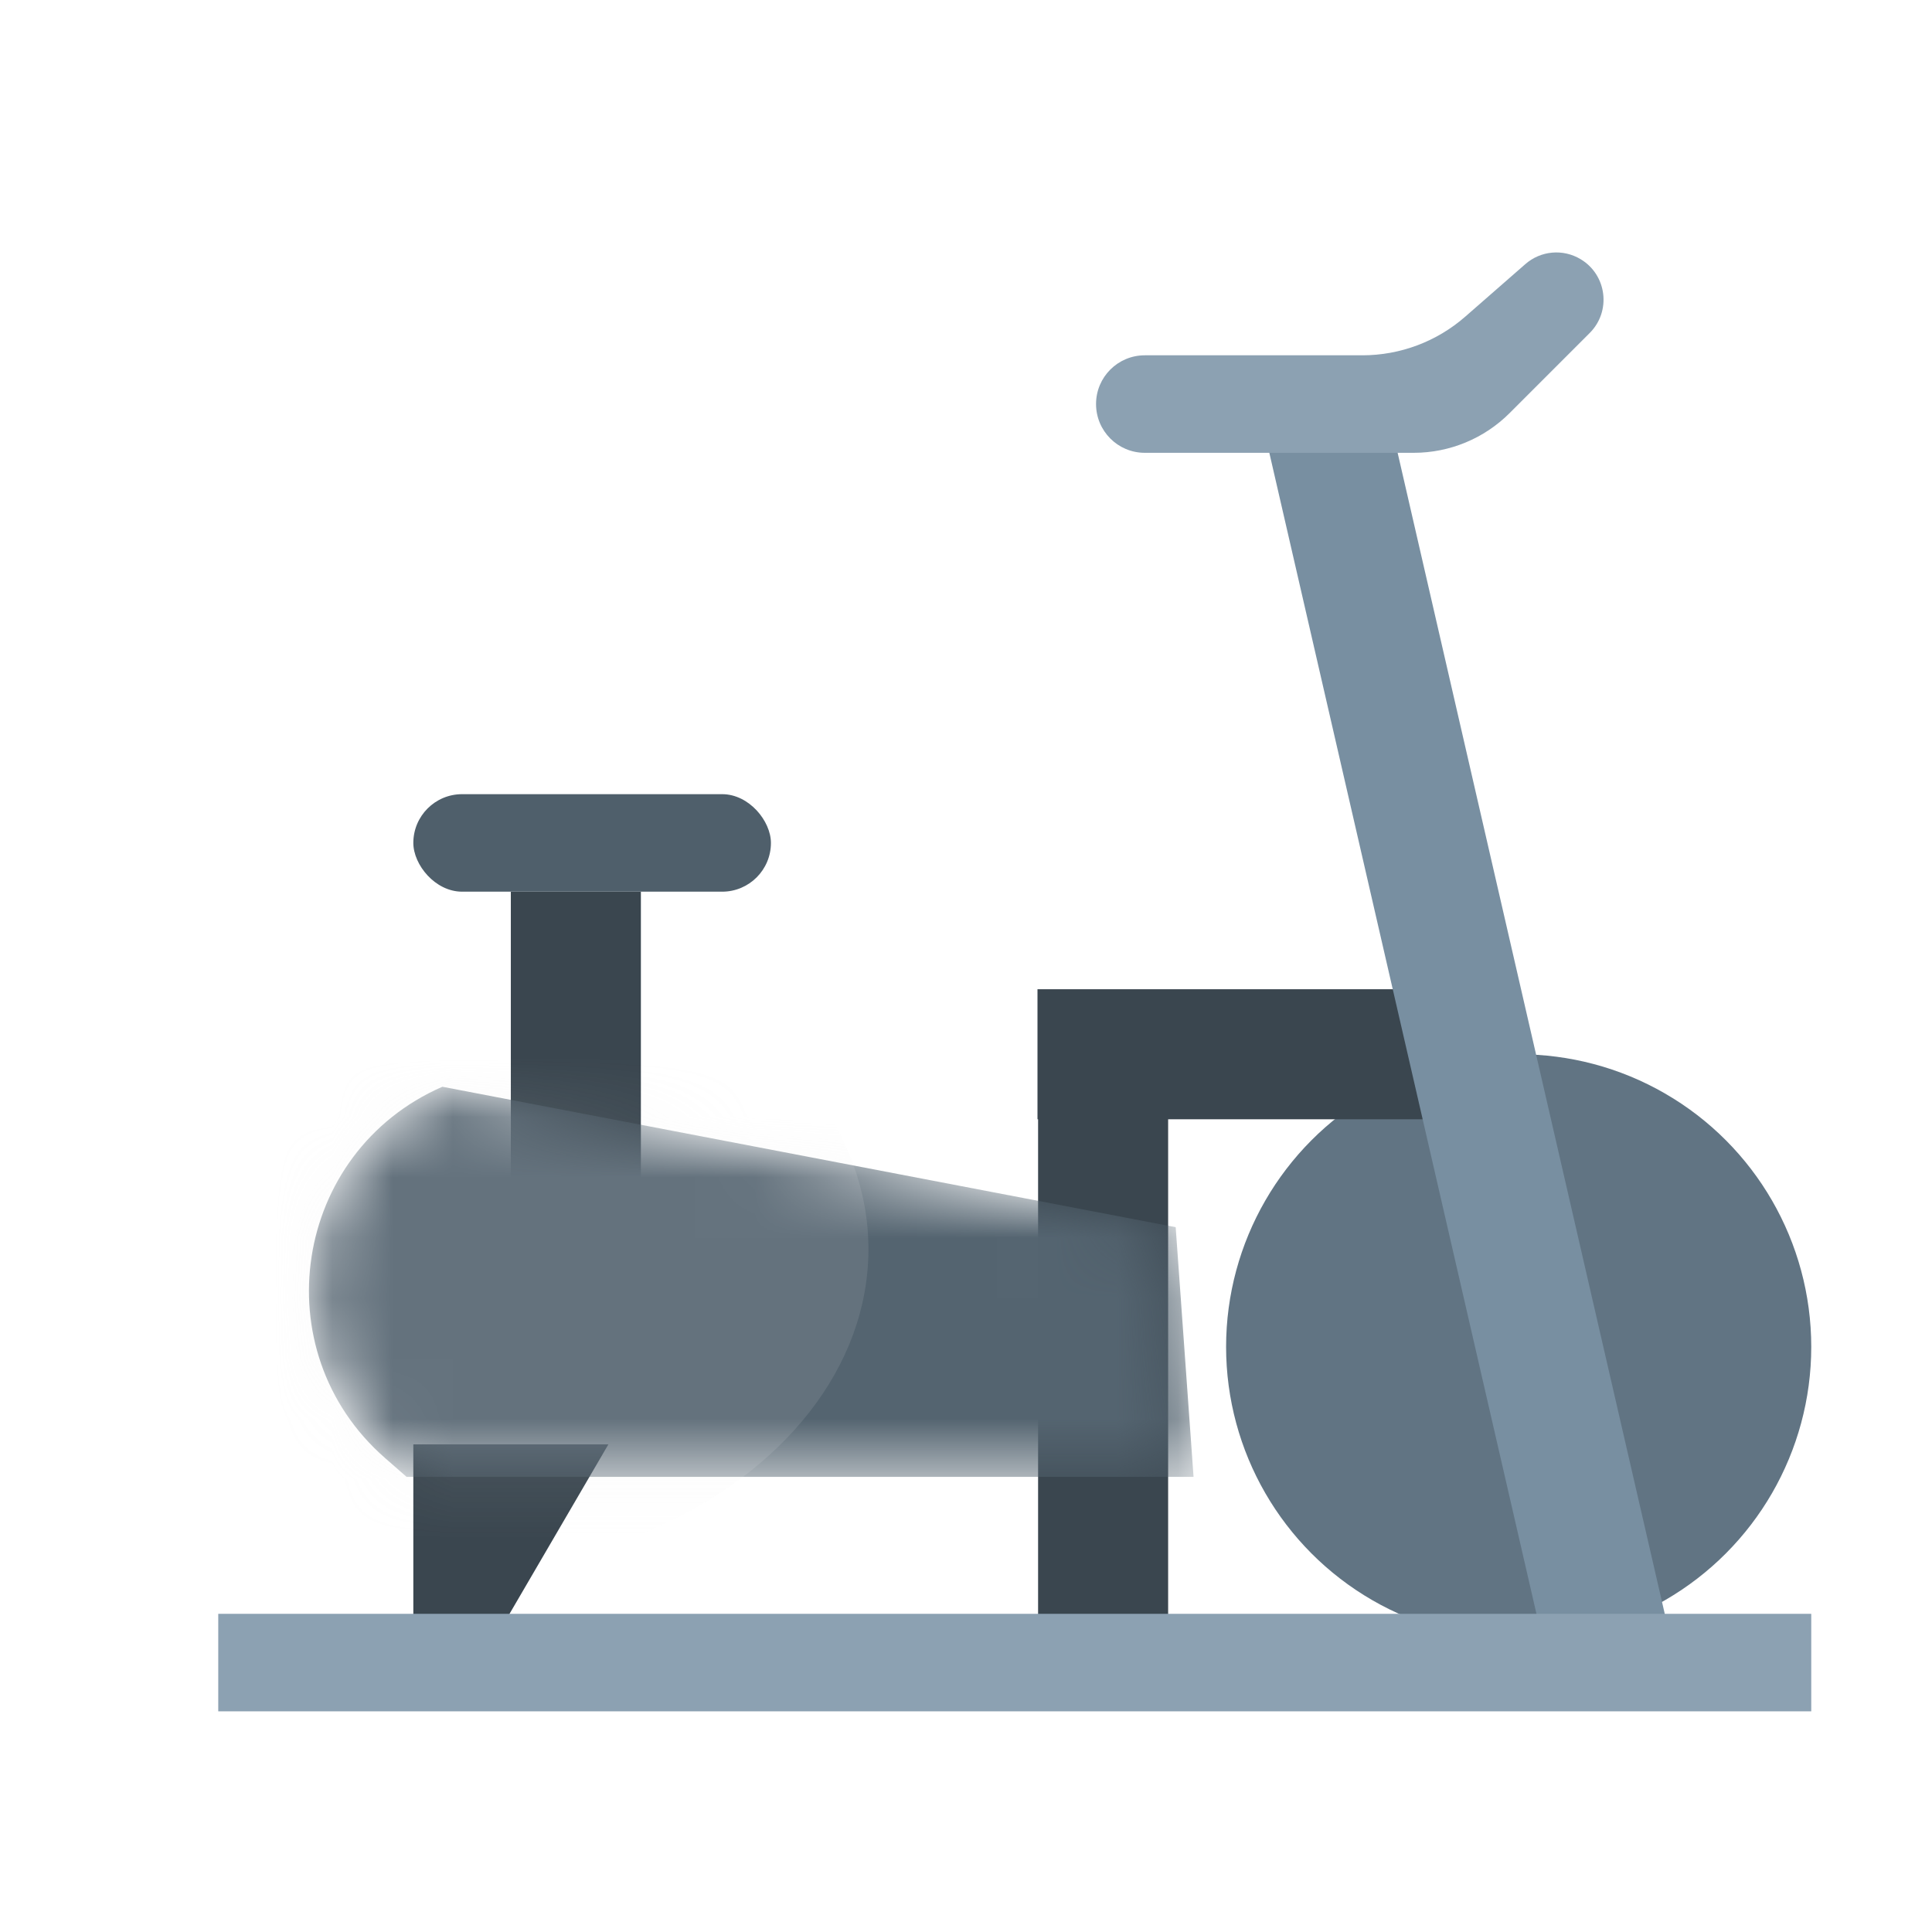 <svg width="32" height="32" viewBox="0 0 32 32" fill="none" xmlns="http://www.w3.org/2000/svg">
<mask id="mask0_3941_9991" style="mask-type:alpha" maskUnits="userSpaceOnUse" x="0" y="0" width="32" height="32">
<rect width="32" height="32" fill="#D9D9D9"/>
</mask>
<g mask="url(#mask0_3941_9991)">
<path d="M6.846 23.923H10.077L8.192 27.154H6.846V23.923Z" fill="#3A464F"/>
<rect x="8.461" y="21.77" width="7" height="2.154" transform="rotate(-90 8.461 21.77)" fill="#3A464F"/>
<circle cx="25.154" cy="22.308" r="4.846" fill="#617483"/>
<path d="M17.194 22.038V16.923H19.348V27.423L18.154 28.23L17.194 27.423V22.038Z" fill="#3A464F"/>
<path d="M20.595 16.385H17.184V18.539H24.184L24.723 17.344L24.184 16.385H20.595Z" fill="#3A464F"/>
<rect x="20.945" y="7.156" width="2.071" height="20.626" transform="rotate(-12.957 20.945 7.156)" fill="#788FA1"/>
<rect x="3.615" y="26.73" width="26.385" height="1.615" fill="#8CA1B2"/>
<path d="M18.154 6.692C18.154 6.246 18.515 5.885 18.961 5.885H22.564C23.192 5.885 23.799 5.657 24.271 5.243L25.264 4.375C25.519 4.151 25.889 4.118 26.18 4.293C26.616 4.554 26.69 5.156 26.331 5.515L25.004 6.842C24.583 7.263 24.011 7.5 23.416 7.5H18.961C18.515 7.5 18.154 7.138 18.154 6.692Z" fill="#8CA1B2"/>
<rect x="6.846" y="13.154" width="5.923" height="1.615" rx="0.808" fill="#4F5F6B"/>
<mask id="mask1_3941_9991" style="mask-type:alpha" maskUnits="userSpaceOnUse" x="5" y="18" width="15" height="7">
<path d="M7.327 18L19.473 20.326L19.769 24.462H6.735L6.378 24.15C4.343 22.372 4.851 19.081 7.327 18Z" fill="#546470"/>
</mask>
<g mask="url(#mask1_3941_9991)">
<path d="M7.327 18L19.473 20.326L19.769 24.462H6.735L6.378 24.15C4.343 22.372 4.851 19.081 7.327 18Z" fill="#546470"/>
<ellipse cx="7.115" cy="20.692" rx="7.269" ry="5.385" fill="#D9D9D9" fill-opacity="0.12"/>
</g>
</g>
</svg>
